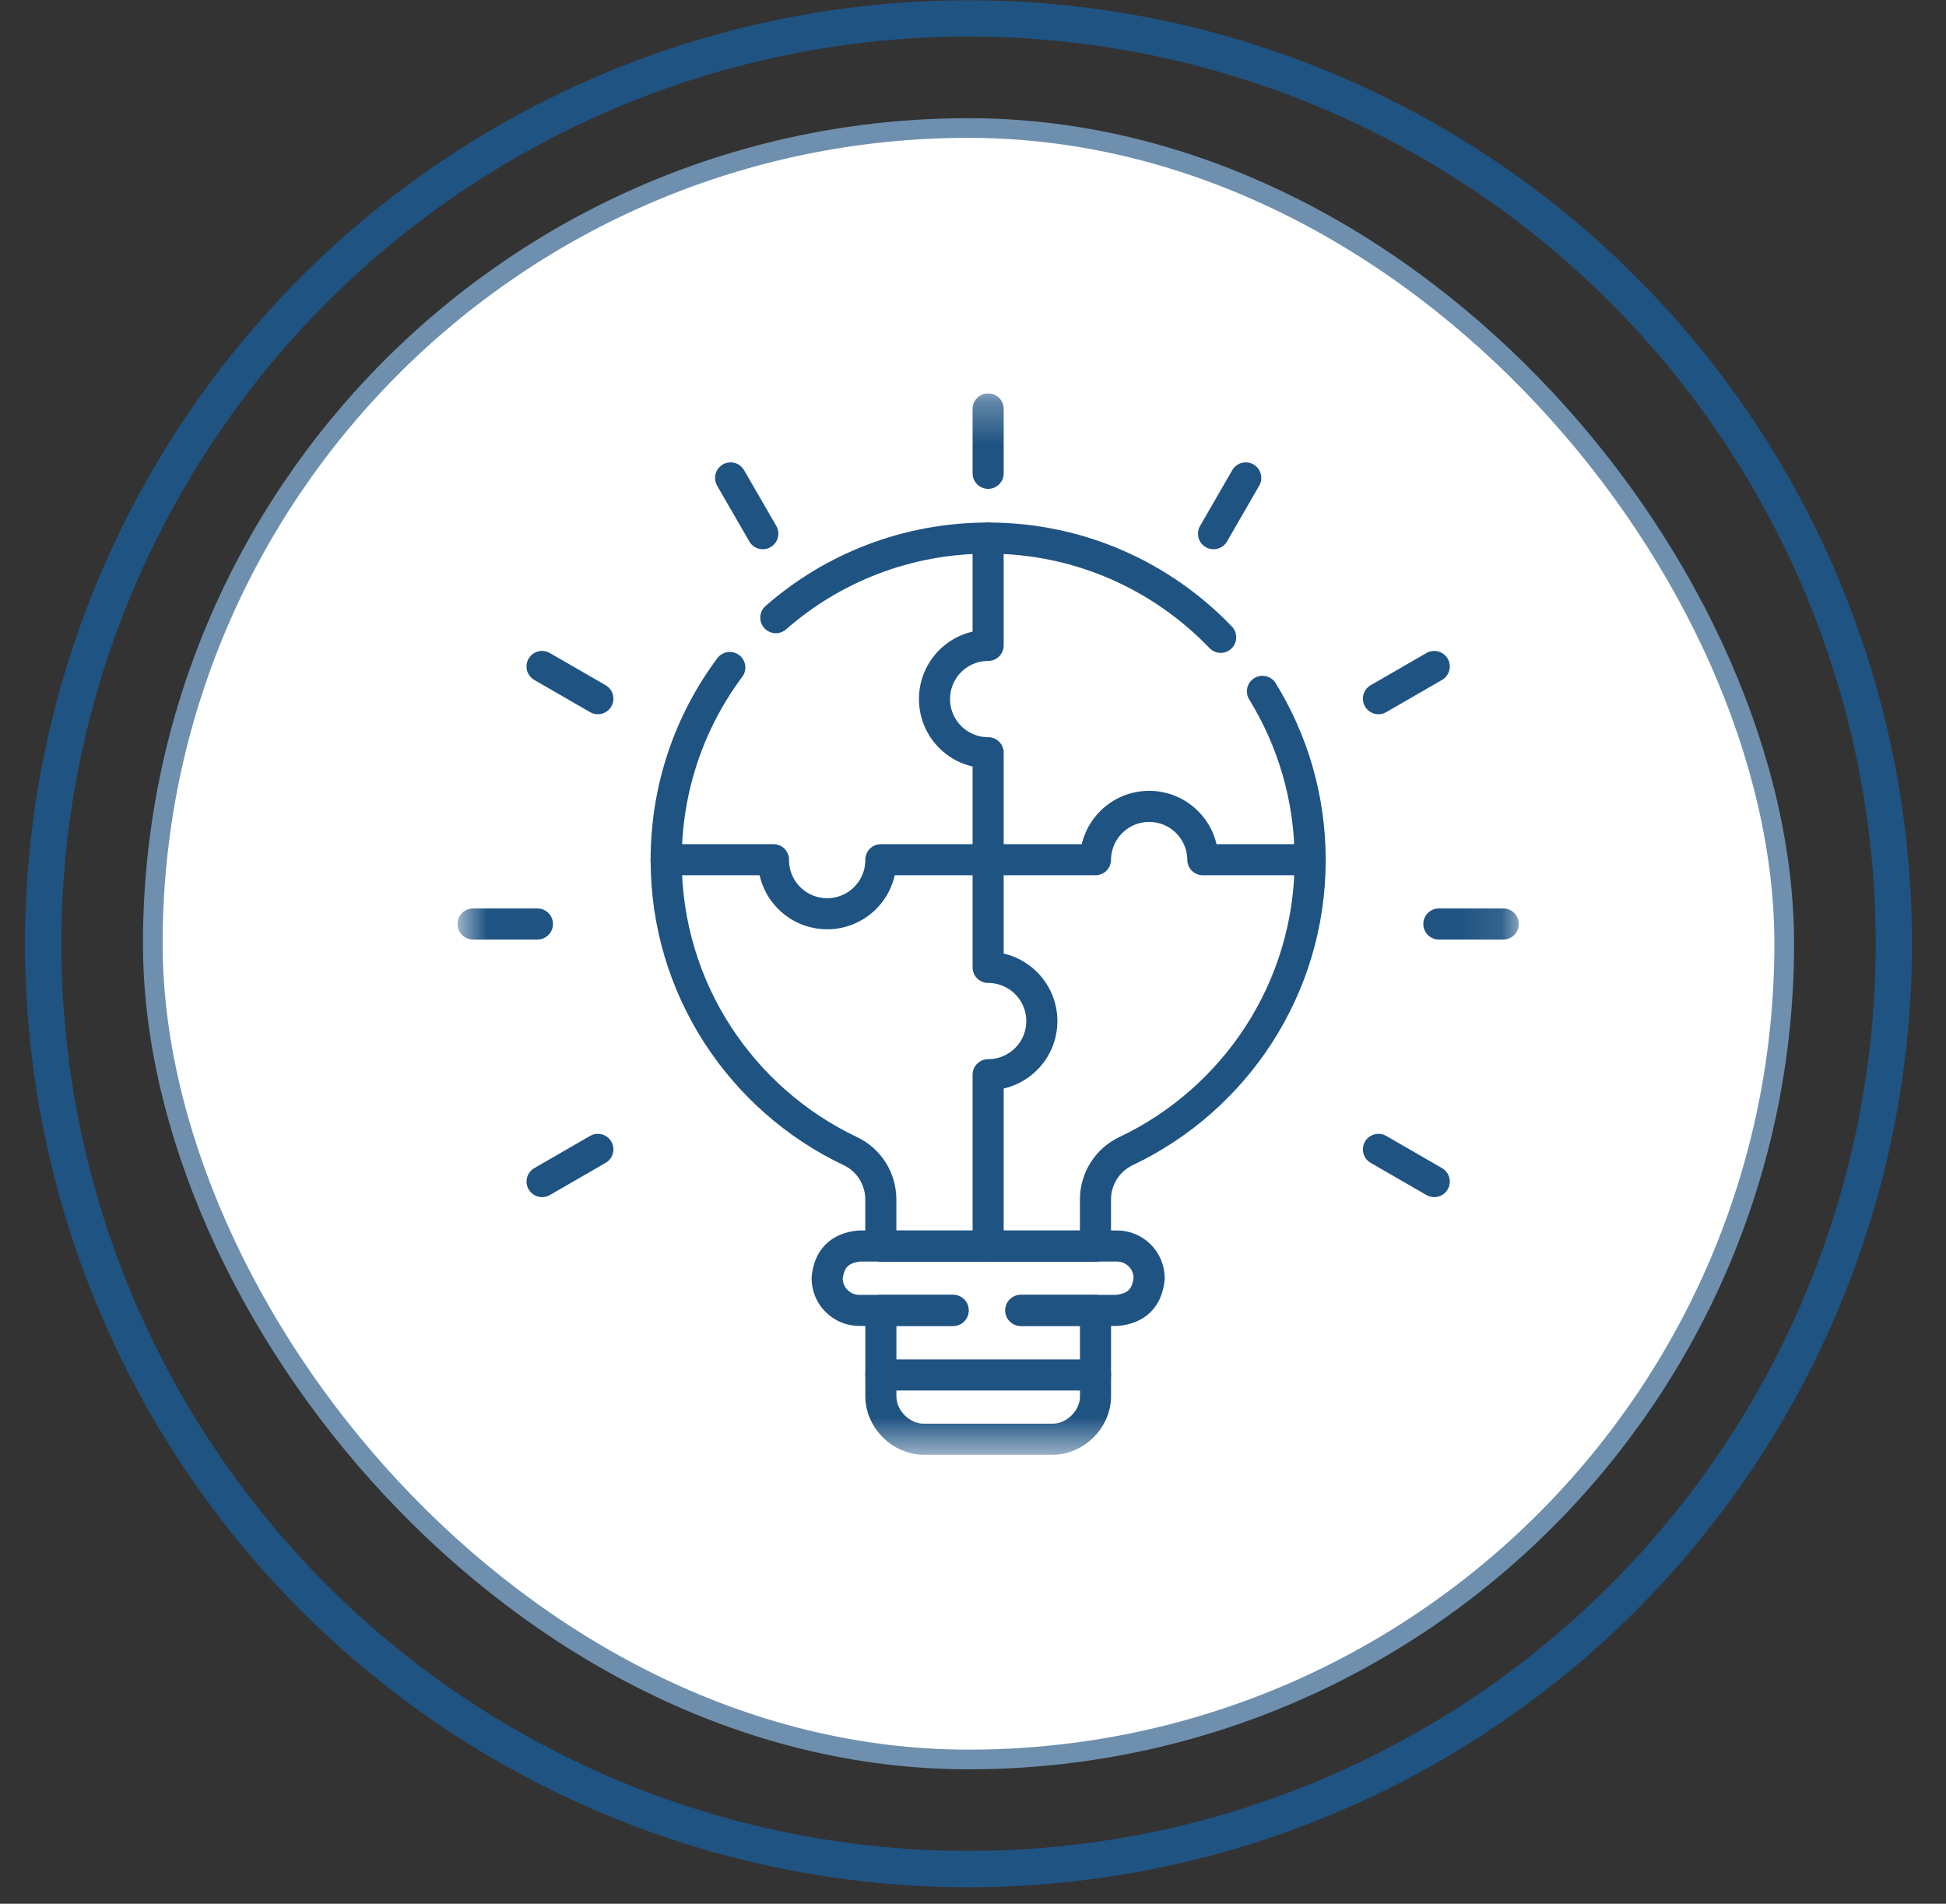 <svg width="46" height="45" viewBox="0 0 46 45" fill="none" xmlns="http://www.w3.org/2000/svg">
<rect x="0" y="0" width="46" height="45" fill="#333333" stroke="none"/>
<rect x="3.612" y="3.026" width="38.564" height="38.564" rx="19.282" fill="white"/>
<rect x="3.612" y="3.026" width="38.564" height="38.564" rx="19.282" stroke="#6E90AE" stroke-width="0.465"/>
<g clip-path="url(#clip0_86_668)">
<mask id="mask0_86_668" style="mask-type:luminance" maskUnits="userSpaceOnUse" x="10" y="9" width="26" height="26">
<path d="M10.814 9.298H35.904V34.388H10.814V9.298Z" fill="white"/>
</mask>
<g mask="url(#mask0_86_668)">
<path d="M18.339 14.6C19.677 13.428 21.432 12.719 23.358 12.719C25.519 12.719 27.47 13.619 28.855 15.065" stroke="#1F5382" stroke-width="0.735" stroke-miterlimit="10" stroke-linecap="round" stroke-linejoin="round"/>
<path d="M29.842 16.342C30.556 17.5 30.968 18.863 30.97 20.322V20.33C30.97 23.368 29.19 25.99 26.615 27.211C26.175 27.42 25.895 27.865 25.895 28.353V29.456H20.821V28.353C20.821 27.867 20.544 27.421 20.104 27.212C17.529 25.992 15.747 23.37 15.747 20.331V20.322C15.748 18.616 16.307 17.044 17.251 15.778" stroke="#1F5382" stroke-width="0.735" stroke-miterlimit="10" stroke-linecap="round" stroke-linejoin="round"/>
<path d="M24.131 30.975H26.403C26.867 30.932 27.121 30.678 27.164 30.214C27.164 29.794 26.823 29.453 26.403 29.453H20.314C19.85 29.497 19.596 29.75 19.552 30.214C19.552 30.635 19.893 30.975 20.314 30.975H22.529" stroke="#1F5382" stroke-width="0.735" stroke-miterlimit="10" stroke-linecap="round" stroke-linejoin="round"/>
<path d="M24.131 30.975H25.896V33.011C25.896 33.544 25.418 34.02 24.887 34.02H21.831C21.3 34.02 20.822 33.544 20.822 33.011V30.975H22.53" stroke="#1F5382" stroke-width="0.735" stroke-miterlimit="10" stroke-linecap="round" stroke-linejoin="round"/>
<path d="M20.822 32.501H25.896" stroke="#1F5382" stroke-width="0.735" stroke-miterlimit="10" stroke-linecap="round" stroke-linejoin="round"/>
<path d="M23.358 20.322H20.822V20.331C20.822 21.031 20.253 21.599 19.553 21.599C18.852 21.599 18.284 21.031 18.284 20.331V20.322H15.747" stroke="#1F5382" stroke-width="0.735" stroke-miterlimit="10" stroke-linecap="round" stroke-linejoin="round"/>
<path d="M23.358 20.322V17.793C22.657 17.793 22.09 17.225 22.09 16.524C22.09 15.823 22.657 15.256 23.358 15.256V12.718" stroke="#1F5382" stroke-width="0.735" stroke-miterlimit="10" stroke-linecap="round" stroke-linejoin="round"/>
<path d="M23.358 29.456V25.404C24.059 25.404 24.627 24.837 24.627 24.136C24.627 23.436 24.059 22.867 23.358 22.867V20.322" stroke="#1F5382" stroke-width="0.735" stroke-miterlimit="10" stroke-linecap="round" stroke-linejoin="round"/>
<path d="M30.97 20.322H28.433C28.428 19.625 27.862 19.061 27.164 19.061C26.466 19.061 25.9 19.625 25.895 20.322H23.358" stroke="#1F5382" stroke-width="0.735" stroke-miterlimit="10" stroke-linecap="round" stroke-linejoin="round"/>
<path d="M23.358 9.666V11.188" stroke="#1F5382" stroke-width="0.735" stroke-miterlimit="10" stroke-linecap="round" stroke-linejoin="round"/>
<path d="M29.447 11.297L28.686 12.615" stroke="#1F5382" stroke-width="0.735" stroke-miterlimit="10" stroke-linecap="round" stroke-linejoin="round"/>
<path d="M33.903 15.754L32.584 16.515" stroke="#1F5382" stroke-width="0.735" stroke-miterlimit="10" stroke-linecap="round" stroke-linejoin="round"/>
<path d="M14.132 27.169L12.814 27.93" stroke="#1F5382" stroke-width="0.735" stroke-miterlimit="10" stroke-linecap="round" stroke-linejoin="round"/>
<path d="M17.27 11.297L18.031 12.615" stroke="#1F5382" stroke-width="0.735" stroke-miterlimit="10" stroke-linecap="round" stroke-linejoin="round"/>
<path d="M12.813 15.754L14.132 16.515" stroke="#1F5382" stroke-width="0.735" stroke-miterlimit="10" stroke-linecap="round" stroke-linejoin="round"/>
<path d="M32.584 27.169L33.903 27.93" stroke="#1F5382" stroke-width="0.735" stroke-miterlimit="10" stroke-linecap="round" stroke-linejoin="round"/>
<path d="M11.182 21.841H12.704" stroke="#1F5382" stroke-width="0.735" stroke-miterlimit="10" stroke-linecap="round" stroke-linejoin="round"/>
<path d="M34.012 21.841H35.535" stroke="#1F5382" stroke-width="0.735" stroke-miterlimit="10" stroke-linecap="round" stroke-linejoin="round"/>
</g>
</g>
<circle cx="22.894" cy="22.308" r="21.873" stroke="#1F5382" stroke-width="0.858"/>
<defs>
<clipPath id="clip0_86_668">
<rect width="25.09" height="25.09" fill="white" transform="translate(10.814 9.298)"/>
</clipPath>
</defs>
</svg>
